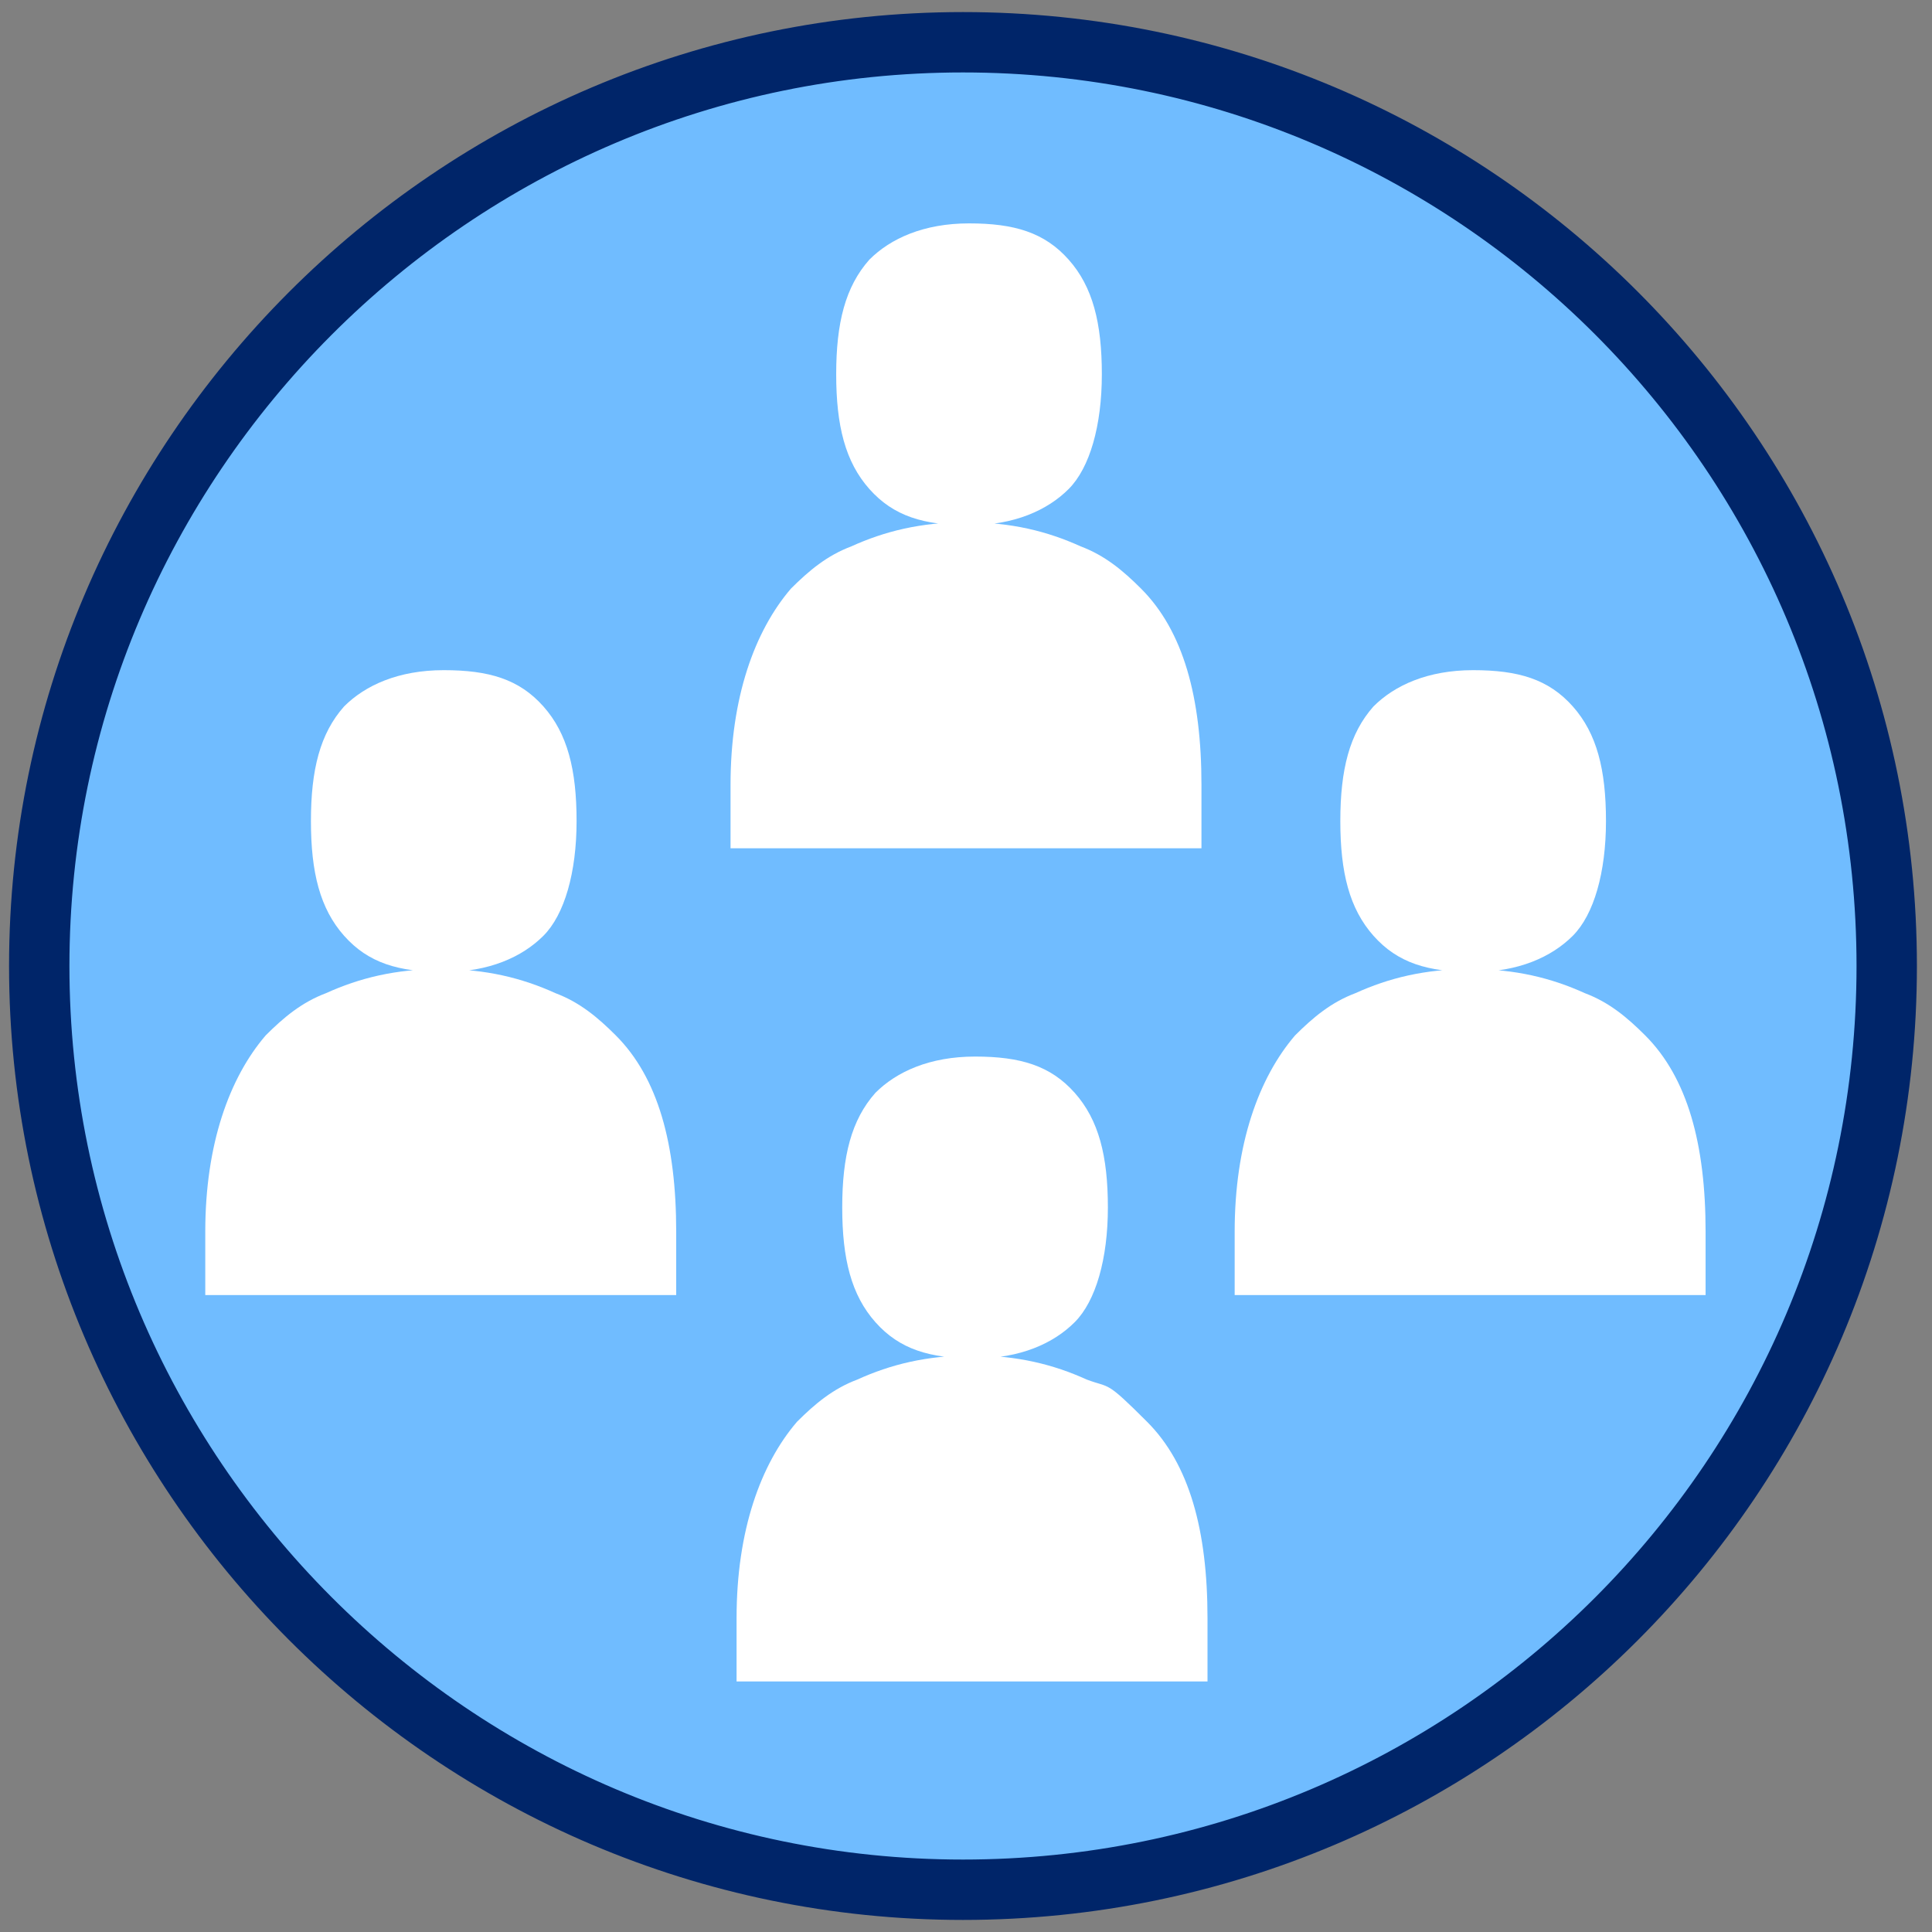 <?xml version="1.0" encoding="UTF-8"?>
<svg id="Layer_1" xmlns="http://www.w3.org/2000/svg" version="1.1" viewBox="0 0 64 64">
  <rect x="0" y="0" width="64" height="64" fill="#808080" stroke="none"/>
  <!-- Generator: Adobe Illustrator 29.1.0, SVG Export Plug-In . SVG Version: 2.1.0 Build 142)  -->
  <defs>
    <style>
      .st0 {
        fill: #70bcff;
        stroke: #002569;
        stroke-miterlimit: 10;
        stroke-width: 2px;
      }

      .st1 {
        fill: #fff;
      }
    </style>
  </defs>
  <path class="st0" d="M1.3,32C1.3,15.2,15,1.4,31.9,1.4s30.6,13.7,30.6,30.6-13.7,30.6-30.6,30.6S1.3,48.8,1.3,32Z"/>
  <path class="st1" d="M39.8,28.1v-2.1c0-2.9-.6-5.1-2-6.5-.6-.6-1.2-1.1-2-1.4-1.1-.5-2.3-.8-3.8-.8s-2.7.3-3.8.8c-.8.3-1.4.8-2,1.4-1.2,1.4-2,3.6-2,6.5v2.1h15.4ZM35.4,8.6c-.8-.9-1.8-1.2-3.3-1.2s-2.6.5-3.3,1.2c-.8.9-1.1,2.1-1.1,3.8s.3,2.9,1.1,3.8,1.8,1.2,3.3,1.2,2.6-.5,3.3-1.2,1.1-2.1,1.1-3.8-.3-2.9-1.1-3.8"/>
  <path class="st1" d="M56.5,42.9v-2.1c0-2.9-.6-5.1-2-6.5-.6-.6-1.2-1.1-2-1.4-1.1-.5-2.3-.8-3.8-.8s-2.7.3-3.8.8c-.8.3-1.4.8-2,1.4-1.2,1.4-2,3.6-2,6.5v2.1h15.4ZM52.1,23.4c-.8-.9-1.8-1.2-3.3-1.2s-2.6.5-3.3,1.2c-.8.9-1.1,2.1-1.1,3.8s.3,2.9,1.1,3.8,1.8,1.2,3.3,1.2,2.6-.5,3.3-1.2,1.1-2.1,1.1-3.8-.3-2.9-1.1-3.8"/>
  <path class="st1" d="M40,55.7v-2.1c0-2.9-.6-5.1-2-6.5s-1.2-1.1-2-1.4c-1.1-.5-2.3-.8-3.8-.8s-2.7.3-3.8.8c-.8.3-1.4.8-2,1.4-1.2,1.4-2,3.6-2,6.5v2.1h15.4ZM35.6,36.2c-.8-.9-1.8-1.2-3.3-1.2s-2.6.5-3.3,1.2c-.8.9-1.1,2.1-1.1,3.8s.3,2.9,1.1,3.8,1.8,1.2,3.3,1.2,2.6-.5,3.3-1.2,1.1-2.1,1.1-3.8-.3-2.9-1.1-3.8"/>
  <path class="st1" d="M22.4,42.9v-2.1c0-2.9-.6-5.1-2-6.5-.6-.6-1.2-1.1-2-1.4-1.1-.5-2.3-.8-3.8-.8s-2.7.3-3.8.8c-.8.3-1.4.8-2,1.4-1.2,1.4-2,3.6-2,6.5v2.1h15.4ZM18,23.4c-.8-.9-1.8-1.2-3.3-1.2s-2.6.5-3.3,1.2c-.8.9-1.1,2.1-1.1,3.8s.3,2.9,1.1,3.8,1.8,1.2,3.3,1.2,2.6-.5,3.3-1.2,1.1-2.1,1.1-3.8-.3-2.9-1.1-3.8"/>
</svg>
